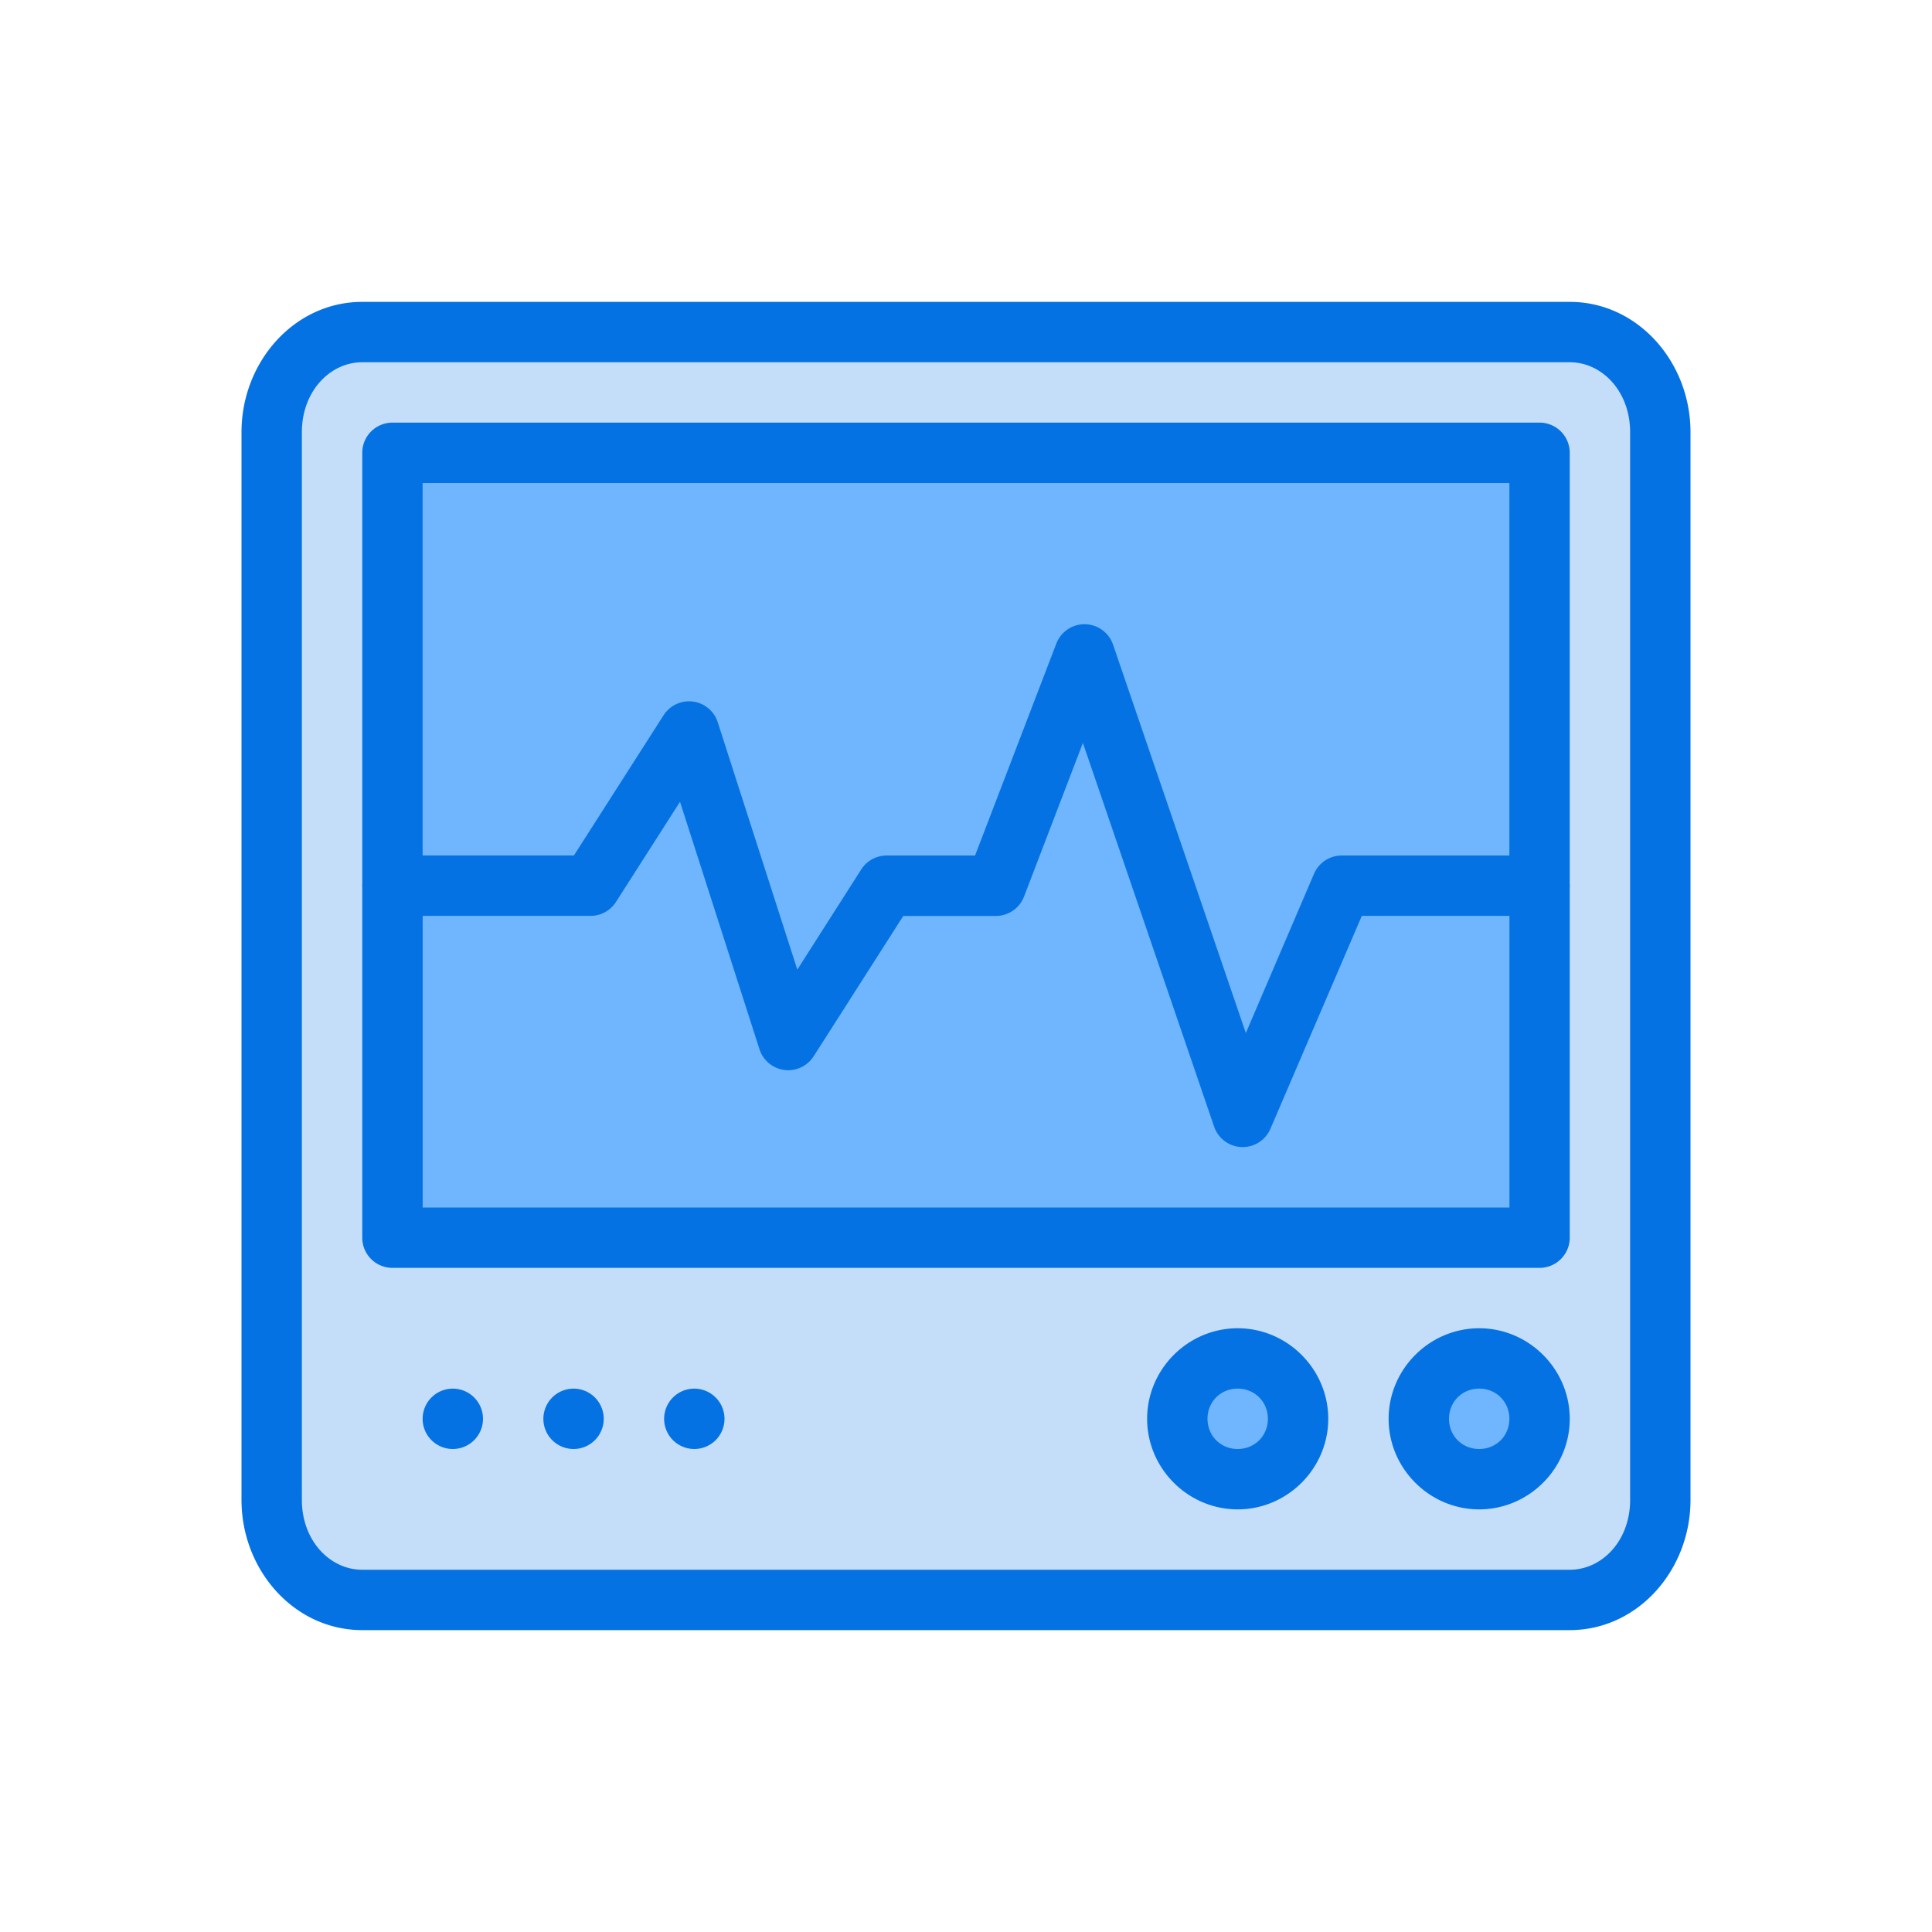 <?xml version="1.0" encoding="UTF-8"?> <svg xmlns="http://www.w3.org/2000/svg" width="32" height="32" viewBox="0 0 32 32"><g transform="translate(34 -1478.268)"><g fill="#c4def9" transform="translate(-34 456.907)"><rect width="19" height="13" x="6.5" y="1028.862" rx="0" ry="0"></rect><rect width="23" height="21" x="4.5" y="1026.862" rx="1.5" ry="1.658"></rect><rect width="19" height="13" x="6.5" y="1028.862" rx="0" ry="0"></rect><circle cx="7.5" cy="1044.862" r=".5"></circle><circle cx="9.5" cy="1044.862" r=".5"></circle><circle cx="11.5" cy="1044.862" r=".5"></circle><circle cx="24.5" cy="1044.862" r="1"></circle><circle cx="20.5" cy="1044.862" r="1"></circle><path fill-rule="evenodd" d="m 6.506,1036.031 3.275,0 1.633,-2.554 1.642,5.108 1.633,-2.554 1.806,0 1.469,-3.831 2.62,7.662 1.642,-3.831 3.27,0"></path></g><g stroke="#0572e4" transform="translate(-34 456.907)"><rect width="19" height="13" x="6.5" y="1028.862" fill="#70b6fe" stroke="none" rx="0" ry="0"></rect><circle cx="24.5" cy="1044.862" r="1" fill="#70b6fe" stroke="none"></circle><circle cx="20.5" cy="1044.862" r="1" fill="#70b6fe" stroke="none"></circle><path fill="#0572e4" stroke="none" style="line-height:normal;text-indent:0;text-align:start;text-decoration-line:none;text-decoration-style:solid;text-decoration-color:#000;text-transform:none;block-progression:tb;isolation:auto;mix-blend-mode:normal" d="m -28,462.906 c -1.128,0 -2,0.997 -2,2.158 l 0,17.686 c 0,1.161 0.872,2.156 2,2.156 l 20,0 c 1.128,0 2,-0.995 2,-2.156 l 0,-17.686 c 0,-1.161 -0.872,-2.158 -2,-2.158 l -20,0 z m 0,1 20,0 c 0.534,0 1,0.482 1,1.158 L -7,482.75 c 0,0.676 -0.466,1.156 -1,1.156 l -20,0 c -0.534,0 -1,-0.481 -1,-1.156 l 0,-17.686 c 0,-0.676 0.466,-1.158 1,-1.158 z m 0.5,1 a 0.5,0.5 0 0 0 -0.5,0.5 l 0,7.127 a 0.5,0.5 0 0 0 0,0.076 l 0,5.797 a 0.5,0.5 0 0 0 0.5,0.5 l 19,0 a 0.5,0.5 0 0 0 0.5,-0.5 l 0,-5.787 a 0.5,0.5 0 0 0 0,-0.076 l 0,-7.137 a 0.5,0.5 0 0 0 -0.5,-0.5 l -19,0 z m 0.5,1 18,0 0,6.17 -2.775,0 a 0.5,0.5 0 0 0 -0.461,0.303 l -1.129,2.637 -2.199,-6.432 a 0.5,0.5 0 0 0 -0.502,-0.338 0.5,0.5 0 0 0 -0.438,0.32 l -1.346,3.51 -1.463,0 a 0.5,0.5 0 0 0 -0.422,0.23 l -1.059,1.66 -1.318,-4.098 a 0.5,0.5 0 0 0 -0.896,-0.117 l -1.486,2.324 -2.506,0 0,-6.17 z m 10.936,4.305 2.174,6.357 a 0.5,0.5 0 0 0 0.932,0.035 l 1.514,-3.527 2.445,0 0,4.83 -18,0 0,-4.83 2.781,0 a 0.5,0.5 0 0 0 0.42,-0.23 l 1.061,-1.66 1.316,4.098 a 0.5,0.5 0 0 0 0.898,0.117 l 1.484,-2.324 1.533,0 a 0.5,0.5 0 0 0 0.467,-0.32 l 0.975,-2.545 z M -13.5,479.906 c -0.823,0 -1.5,0.677 -1.5,1.5 0,0.823 0.677,1.5 1.5,1.5 0.823,0 1.5,-0.677 1.5,-1.5 0,-0.823 -0.677,-1.5 -1.5,-1.5 z m 4,0 c -0.823,0 -1.5,0.677 -1.5,1.5 0,0.823 0.677,1.5 1.5,1.5 0.823,0 1.5,-0.677 1.5,-1.5 0,-0.823 -0.677,-1.5 -1.5,-1.5 z m -17,1 a 0.5,0.5 0 0 0 -0.5,0.5 0.5,0.5 0 0 0 0.5,0.5 0.5,0.5 0 0 0 0.5,-0.5 0.5,0.5 0 0 0 -0.5,-0.5 z m 2,0 a 0.5,0.5 0 0 0 -0.5,0.5 0.5,0.5 0 0 0 0.5,0.5 0.5,0.5 0 0 0 0.5,-0.5 0.5,0.5 0 0 0 -0.5,-0.5 z m 2,0 a 0.5,0.5 0 0 0 -0.5,0.5 0.5,0.5 0 0 0 0.5,0.5 0.5,0.5 0 0 0 0.5,-0.5 0.5,0.5 0 0 0 -0.5,-0.5 z m 9,0 c 0.282,0 0.5,0.218 0.5,0.5 0,0.282 -0.218,0.5 -0.5,0.5 -0.282,0 -0.5,-0.218 -0.5,-0.5 0,-0.282 0.218,-0.5 0.5,-0.5 z m 4,0 c 0.282,0 0.5,0.218 0.5,0.5 0,0.282 -0.218,0.5 -0.5,0.5 -0.282,0 -0.5,-0.218 -0.5,-0.5 0,-0.282 0.218,-0.5 0.5,-0.5 z" color="#000" font-family="sans-serif" font-weight="400" overflow="visible" transform="translate(34 563.455)"></path></g></g></svg> 